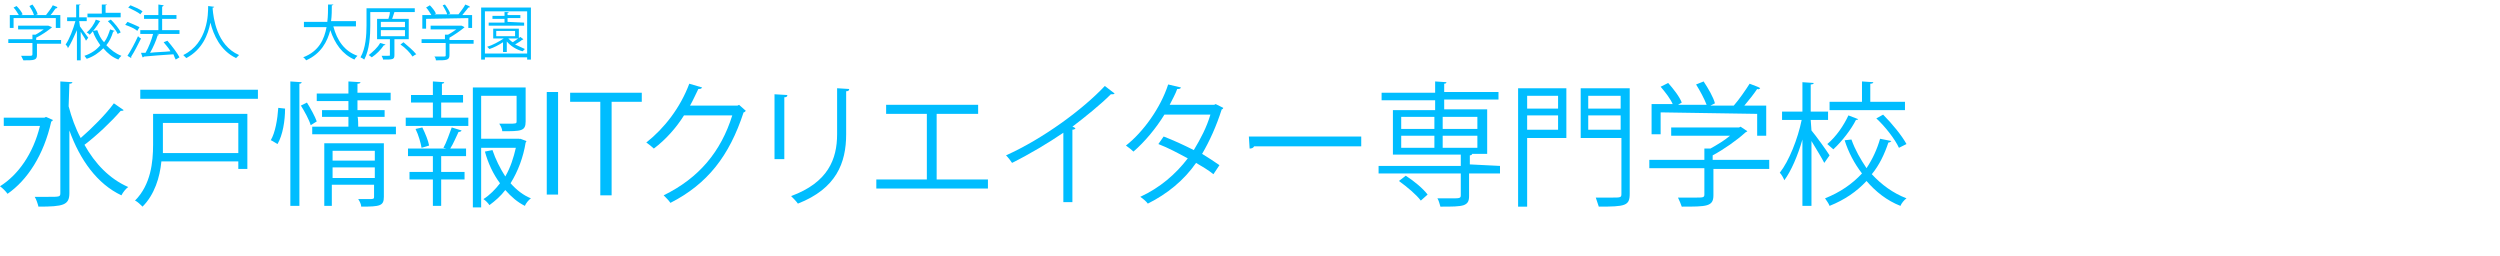 <?xml version="1.0" encoding="utf-8"?>
<!-- Generator: Adobe Illustrator 28.2.0, SVG Export Plug-In . SVG Version: 6.00 Build 0)  -->
<svg version="1.1" id="b" xmlns="http://www.w3.org/2000/svg" xmlns:xlink="http://www.w3.org/1999/xlink" x="0px" y="0px"
	 width="331.5px" height="34px" viewBox="0 0 331.5 34" style="enable-background:new 0 0 331.5 34;" xml:space="preserve">
<style type="text/css">
	.st0{fill:#00BDFF;}
</style>
<g id="c">
	<g>
		<path class="st0" d="M6.1,15.5L7,15.9c0,0.1-0.1,0.2-0.2,0.2c-1,4.5-3.2,7.8-5.8,9.6c-0.2-0.3-0.7-0.8-1-1c2.4-1.5,4.4-4.3,5.3-8
			H0.5v-1.1h5.4L6.1,15.5z M9.1,14.1c0.4,1.5,0.9,2.9,1.6,4.2c1.5-1.3,3.3-3.1,4.4-4.6l1.3,0.9c-0.1,0.1-0.2,0.1-0.4,0.1
			c-1.2,1.4-3.2,3.3-4.8,4.5c1.4,2.5,3.3,4.5,5.8,5.6c-0.3,0.2-0.7,0.7-0.9,1.1c-3.2-1.5-5.5-4.7-6.9-8.6v8.3c0,1.6-0.8,1.8-4.1,1.8
			c-0.1-0.4-0.3-1-0.5-1.3c0.7,0,1.3,0,1.8,0c1.5,0,1.6,0,1.6-0.5V10.8l1.6,0.1c0,0.1-0.1,0.2-0.4,0.2L9.1,14.1L9.1,14.1z"/>
		<path class="st0" d="M32.8,15.1v7.3h-1.2v-1H21.4c-0.2,2.1-0.9,4.4-2.5,6c-0.2-0.2-0.7-0.7-1-0.8c2.1-2.1,2.4-5.1,2.4-7.4v-4.1
			H32.8L32.8,15.1z M18.6,11.9h15.6v1.2H18.6V11.9z M31.6,16.3h-10v3c0,0.3,0,0.7,0,1h10V16.3z"/>
		<path class="st0" d="M37.8,14.4c0,1.6-0.3,3.5-1,4.7c-0.7-0.4-0.8-0.5-0.9-0.5c0.6-1,0.9-2.8,1-4.3L37.8,14.4L37.8,14.4z
			 M38.5,10.8l1.5,0.1c0,0.1-0.1,0.2-0.3,0.2v16.2h-1.2V10.8z M41.2,16.6c-0.2-0.7-0.8-1.8-1.3-2.6l0.8-0.4c0.5,0.8,1.1,1.9,1.3,2.5
			L41.2,16.6L41.2,16.6z M47.5,16.8h5v1H41.4v-1h4.8v-1.3h-3.5v-0.9h3.5v-1.2H42v-1h4.2v-1.6l1.6,0.1c0,0.1-0.1,0.2-0.4,0.2v1.2h4.4
			v1h-4.4v1.3H51v0.9h-3.6C47.5,15.5,47.5,16.8,47.5,16.8z M50.9,19v7.1c0,1.2-0.5,1.3-3,1.3c0-0.3-0.2-0.7-0.4-1c0.5,0,1,0,1.3,0
			c0.7,0,0.8,0,0.8-0.3v-1.6H44v2.8h-1V19L50.9,19L50.9,19z M49.7,20h-5.6v1.3h5.6V20z M44.1,23.6h5.6v-1.4h-5.6V23.6z"/>
		<path class="st0" d="M58.5,13.6v2h3.6v1.1h-8.3v-1.1h3.6v-2h-2.9v-1h2.9v-1.8l1.5,0.1c0,0.1-0.1,0.2-0.3,0.2v1.5h2.8v1H58.5z
			 M58.8,19.6c0.4-0.7,0.8-1.9,1.1-2.7l1.3,0.4c0,0.1-0.2,0.2-0.4,0.2c-0.3,0.6-0.7,1.6-1.1,2.2h2.1v1h-3.3v2.1h3.1v1h-3.1v3.5h-1.1
			v-3.5h-3.1v-1h3.1v-2.1h-3.3v-1h5.1L58.8,19.6L58.8,19.6z M55.9,19.6c-0.1-0.6-0.4-1.7-0.8-2.5l0.9-0.2c0.4,0.8,0.8,1.8,0.9,2.4
			L55.9,19.6L55.9,19.6z M69,18.4l0.8,0.3c0,0.1-0.1,0.2-0.1,0.2c-0.3,1.9-1,3.8-2,5.4c0.8,0.9,1.7,1.6,2.7,2
			c-0.3,0.2-0.7,0.7-0.8,1c-1-0.5-1.8-1.2-2.6-2.1c-0.6,0.8-1.3,1.4-2.1,2c-0.2-0.3-0.5-0.6-0.8-0.8c0.8-0.5,1.6-1.3,2.2-2.1
			c-0.9-1.2-1.6-2.7-2-4.2l1-0.2c0.4,1.2,1,2.4,1.7,3.5c0.7-1.2,1.1-2.5,1.4-3.8h-4.6v7.9h-1.1V11.6h7v4.5c0,1.3-0.6,1.3-3.1,1.3
			c0-0.3-0.2-0.7-0.4-1c0.5,0,0.9,0,1.2,0c1,0,1.1,0,1.1-0.3v-3.4h-4.7v5.7h5.1C68.8,18.5,69,18.4,69,18.4z"/>
		<path class="st0" d="M72.5,12.2H74v13.6h-1.5V12.2z"/>
		<path class="st0" d="M85.1,13.5h-4v12.4h-1.5V13.5h-4v-1.2h9.5V13.5L85.1,13.5z"/>
		<path class="st0" d="M98.9,14.7c-0.1,0.1-0.2,0.2-0.3,0.2c-1.9,5.8-4.8,9.5-9.7,12c-0.2-0.3-0.6-0.7-0.9-1
			c4.7-2.3,7.6-5.8,9.1-10.6h-6.4c-1,1.6-2.4,3.2-4,4.4c-0.2-0.2-0.7-0.6-1-0.8c2.4-1.9,4.5-4.6,5.7-7.8l1.7,0.5
			c-0.1,0.2-0.3,0.2-0.5,0.2c-0.4,0.8-0.7,1.5-1.1,2.2h6.3l0.2-0.1L98.9,14.7z"/>
		<path class="st0" d="M102.7,21.2v-8.7l1.7,0.1c0,0.2-0.1,0.3-0.4,0.3v8.2h-1.3V21.2z M112.6,11.8c0,0.2-0.1,0.3-0.4,0.3v5.7
			c0,3.8-1.3,7.2-6.4,9.2c-0.2-0.3-0.6-0.7-0.9-1c4.9-1.8,6.1-4.9,6.1-8.2v-6.1L112.6,11.8L112.6,11.8z"/>
		<path class="st0" d="M117.5,13.9h12.2v1.2h-5.5v8.7h6.8V25h-14.8v-1.2h6.7v-8.7h-5.4C117.5,15.1,117.5,13.9,117.5,13.9z"/>
		<path class="st0" d="M147.8,12.4c-0.1,0.1-0.2,0.1-0.3,0.1s-0.1,0-0.2,0c-1.4,1.4-3.4,3-5.1,4.3c0.1,0,0.4,0.2,0.4,0.2
			c0,0.1-0.2,0.2-0.4,0.2v9.6H141v-9.2c-1.9,1.3-4.4,2.8-6.8,4c-0.2-0.3-0.5-0.7-0.8-1c4.9-2.2,10.2-6.1,13.1-9.2L147.8,12.4
			L147.8,12.4z"/>
		<path class="st0" d="M162.2,14.3c0,0.1-0.1,0.2-0.2,0.2c-0.7,2.2-1.6,4.2-2.6,5.9c0.8,0.5,1.6,1,2.3,1.5l-0.8,1.2
			c-0.6-0.5-1.6-1.1-2.3-1.5c-1.6,2.3-3.8,4.1-6.4,5.4c-0.2-0.3-0.7-0.7-1-0.9c2.6-1.2,4.7-3,6.3-5.1c-1.3-0.7-2.6-1.4-3.9-1.9
			l0.7-1c1.3,0.5,2.6,1.1,4,1.8c0.9-1.5,1.7-3,2.2-4.7h-6.1c-1.1,1.8-2.6,3.6-4.1,4.9c-0.2-0.2-0.7-0.6-1-0.8c2.3-1.8,4.6-5,5.6-8.1
			l1.7,0.4c-0.1,0.2-0.2,0.2-0.5,0.2c-0.2,0.6-0.7,1.5-1,2.1h5.9l0.2-0.1L162.2,14.3L162.2,14.3z"/>
		<path class="st0" d="M165.6,18.1h14.9v1.3h-14.2c-0.1,0.2-0.3,0.3-0.6,0.3L165.6,18.1L165.6,18.1z"/>
		<path class="st0" d="M198.9,22v1h-4.1v3c0,0.7-0.2,1-0.7,1.2c-0.6,0.2-1.5,0.2-3.1,0.2c-0.1-0.3-0.2-0.8-0.4-1.1
			c0.7,0,1.4,0,1.9,0c1,0,1.2,0,1.2-0.4V23h-10.9v-1h10.9v-1.5h-9v-5.9h5.6v-1.3h-7.1v-1h7.1v-1.5l1.5,0.1c0,0.1-0.1,0.2-0.3,0.2
			v1.1h7.2v1h-7.2v1.3h5.7v5.9H194l0,0h1.2c0,0.1-0.1,0.2-0.3,0.2v1.2L198.9,22L198.9,22z M188.4,26.6c-0.6-0.8-1.8-1.8-2.9-2.6
			l0.9-0.7c1.1,0.7,2.3,1.7,2.9,2.5L188.4,26.6L188.4,26.6z M185.8,15.5v1.6h4.4v-1.6H185.8z M185.8,18v1.6h4.4V18H185.8z
			 M195.9,15.5h-4.6v1.6h4.6C195.9,17.1,195.9,15.6,195.9,15.5z M195.9,19.6V18h-4.6v1.6H195.9z"/>
		<path class="st0" d="M207.7,11.7v6.6h-5.2v9.1h-1.2V11.7H207.7z M206.6,12.7h-4.1v1.7h4.1V12.7z M202.5,17.2h4.1v-1.9h-4.1V17.2z
			 M216.1,11.7v14c0,1.6-0.6,1.7-4.1,1.7c-0.1-0.3-0.3-0.9-0.4-1.2c0.8,0,1.5,0,2.1,0c1.2,0,1.3,0,1.3-0.5v-7.4h-5.4v-6.6H216.1
			L216.1,11.7z M214.9,12.7h-4.3v1.7h4.3V12.7z M210.6,17.2h4.3v-1.9h-4.3V17.2z"/>
		<path class="st0" d="M234.6,21.3v1.1h-7.4v3.5c0,1.5-0.9,1.5-4.2,1.5c-0.1-0.3-0.3-0.8-0.5-1.2c0.9,0,1.7,0,2.3,0
			c1,0,1.2,0,1.2-0.4v-3.5h-7.3v-1.1h7.3v-1.5h0.8c0.9-0.5,1.9-1.1,2.6-1.7h-7.8v-1.1h9l0.2-0.1l0.9,0.6c-0.1,0.1-0.2,0.1-0.3,0.2
			c-1.1,1-2.8,2.2-4.3,3v0.6h7.5V21.3z M220.2,14.9v2.9H219v-4h2.8c-0.3-0.7-1-1.6-1.6-2.3l1-0.5c0.7,0.8,1.5,1.8,1.8,2.6l-0.5,0.3
			h3.8c-0.3-0.8-0.9-1.9-1.4-2.7l1-0.4c0.6,0.9,1.3,2.1,1.5,2.9l-0.6,0.3h3.1c0.7-0.8,1.6-2.1,2.1-2.9c1.1,0.4,1.3,0.5,1.4,0.6
			c-0.1,0.1-0.2,0.2-0.4,0.1c-0.4,0.6-1.1,1.5-1.7,2.2h2.9v4H233v-2.9L220.2,14.9L220.2,14.9z"/>
		<path class="st0" d="M240.2,17.3c0.6,0.7,2.1,2.8,2.4,3.3l-0.7,1c-0.3-0.6-1.1-1.9-1.7-2.9v8.6H239v-8.8c-0.6,2.1-1.5,4.2-2.4,5.4
			c-0.1-0.3-0.4-0.8-0.6-1c1.2-1.5,2.4-4.5,2.9-7h-2.6v-1.1h2.7v-3.9l1.5,0.1c0,0.1-0.1,0.2-0.4,0.2v3.6h2.3v1.1h-2.3L240.2,17.3
			L240.2,17.3z M245.5,18.5c0.5,1.4,1.2,2.6,2,3.8c0.8-1.2,1.4-2.5,1.8-3.9l1.5,0.3c-0.1,0.1-0.2,0.2-0.4,0.2
			c-0.5,1.5-1.2,3-2.2,4.2c1.3,1.4,2.8,2.5,4.6,3.2c-0.3,0.2-0.7,0.7-0.8,1c-1.8-0.7-3.3-1.9-4.5-3.3c-1.3,1.4-2.9,2.5-4.9,3.3
			c-0.1-0.3-0.4-0.7-0.6-1c2-0.8,3.6-1.9,4.9-3.3c-1-1.3-1.8-2.8-2.3-4.4L245.5,18.5L245.5,18.5z M246.4,15.8
			c-0.1,0.1-0.2,0.1-0.3,0.1c-0.6,1.2-1.8,2.8-3,3.9c-0.2-0.2-0.6-0.5-0.8-0.7c1.2-1,2.2-2.5,2.8-3.8L246.4,15.8L246.4,15.8z
			 M252.6,13.5v1.1h-10v-1.1h4.3v-2.7l1.5,0.1c0,0.1-0.1,0.2-0.4,0.2v2.4H252.6L252.6,13.5z M251.8,19.6c-0.5-1.1-1.8-2.8-3-3.9
			l0.9-0.5c1.2,1.2,2.5,2.8,3.1,3.9L251.8,19.6L251.8,19.6z"/>
	</g>
	<g>
		<path class="st0" d="M8.1,5.3v0.5H4.9v1.5C4.9,8,4.5,8,3.1,8C3,7.8,2.9,7.6,2.8,7.4c0.4,0,0.8,0,1,0c0.4,0,0.5,0,0.5-0.2V5.7H1.1
			V5.2h3.2V4.6h0.4c0.4-0.2,0.8-0.5,1.1-0.7H2.4V3.4h3.9h0.1l0.5,0.2L6.8,3.7C6.3,4.1,5.6,4.6,4.8,5v0.3L8.1,5.3L8.1,5.3z M1.8,2.4
			v1.3H1.3V2h1.2C2.3,1.7,2.1,1.3,1.8,1l0.4-0.2C2.5,1.1,2.9,1.6,3,1.9L2.8,2h1.7C4.4,1.6,4.1,1.1,3.9,0.8l0.4-0.2
			C4.6,1,4.9,1.5,5,1.9L4.7,2h1.4C6.4,1.6,6.8,1.1,7,0.7C7.5,0.9,7.6,0.9,7.6,1S7.5,1.1,7.4,1.1C7.2,1.3,7,1.7,6.7,2H8v1.7H7.4V2.4
			H1.8z"/>
		<path class="st0" d="M10.6,3.5c0.2,0.3,0.9,1.2,1.1,1.5l-0.3,0.4c-0.1-0.3-0.5-0.8-0.7-1.2V8h-0.5V4C9.8,4.9,9.4,5.8,9,6.4
			C9,6.2,8.8,6,8.7,5.9c0.5-0.7,1-2,1.3-3.1H8.9V2.3h1.2V0.6h0.6c0,0-0.1,0.1-0.2,0.1v1.6h1v0.5h-1L10.6,3.5L10.6,3.5z M12.9,4
			c0.2,0.6,0.5,1.2,0.9,1.6c0.4-0.5,0.6-1.1,0.8-1.7l0.6,0.2c0,0-0.1,0.1-0.2,0.1c-0.2,0.7-0.5,1.3-0.9,1.8c0.6,0.6,1.2,1.1,2,1.4
			c-0.1,0.1-0.3,0.3-0.4,0.5c-0.8-0.3-1.4-0.8-2-1.5c-0.6,0.6-1.3,1.1-2.2,1.4c-0.1-0.1-0.2-0.3-0.3-0.4c0.9-0.3,1.6-0.8,2.1-1.4
			c-0.4-0.6-0.8-1.2-1-1.9L12.9,4L12.9,4z M13.3,2.8l-0.1,0.1c-0.3,0.5-0.8,1.2-1.3,1.7c-0.1-0.1-0.2-0.2-0.4-0.3
			c0.5-0.4,1-1.1,1.2-1.7L13.3,2.8z M16,1.8v0.5h-4.4V1.8h1.9V0.6h0.7c0,0-0.1,0.1-0.2,0.1v1h2V1.8z M15.6,4.5
			c-0.2-0.5-0.8-1.2-1.3-1.7l0.4-0.2c0.5,0.5,1.1,1.2,1.3,1.7L15.6,4.5L15.6,4.5z"/>
		<path class="st0" d="M16.9,2.9c0.5,0.2,1.2,0.5,1.6,0.7l-0.3,0.5c-0.3-0.3-1-0.6-1.6-0.8L16.9,2.9z M16.9,7.4
			c0.4-0.6,1-1.7,1.4-2.6c0.3,0.3,0.4,0.3,0.4,0.3c-0.4,0.8-0.9,1.8-1.3,2.4v0.1v0.1L16.9,7.4L16.9,7.4z M17.3,0.7
			c0.5,0.2,1.2,0.5,1.6,0.8l-0.3,0.4c-0.3-0.3-1-0.6-1.6-0.9L17.3,0.7L17.3,0.7z M23.8,4v0.5h-3l0.3,0.1c0,0-0.1,0.1-0.2,0.1
			c-0.2,0.7-0.6,1.6-1,2.3c0.8-0.1,1.8-0.1,2.7-0.2C22.4,6.4,22,6,21.7,5.6l0.5-0.2c0.6,0.7,1.3,1.6,1.6,2.2l-0.5,0.3
			c-0.1-0.2-0.2-0.4-0.3-0.7c-1.4,0.1-3,0.2-3.9,0.3C19,7.6,19,7.6,18.9,7.6L18.7,7h0.6c0.4-0.7,0.8-1.7,1-2.5h-1.7V4H21V2.5h-1.9V2
			H21V0.6l0.7,0.1c0,0.1-0.1,0.1-0.2,0.2V2h1.9v0.5h-1.9V4H23.8L23.8,4z"/>
		<path class="st0" d="M28.4,0.9C28.4,1,28.3,1,28.2,1v0.2c0.1,1.1,0.5,4.8,3.5,6.1c-0.1,0.1-0.3,0.3-0.4,0.4c-2.1-1-3-3.1-3.4-4.7
			l0,0c-0.3,1.6-1.1,3.6-3.2,4.7c-0.1-0.1-0.3-0.3-0.4-0.4c3.3-1.6,3.3-5.5,3.3-6.5L28.4,0.9L28.4,0.9z"/>
		<path class="st0" d="M47.2,3.5h-3c0.5,1.9,1.5,3.3,3.2,3.9c-0.1,0.1-0.3,0.3-0.4,0.5c-1.6-0.7-2.6-2.1-3.2-3.9
			c-0.4,1.5-1.2,3.1-3.2,4c-0.1-0.1-0.2-0.3-0.4-0.4c2.1-0.8,2.8-2.4,3.1-4h-3V2.9h3.1c0.1-0.8,0.1-1.6,0.1-2.3h0.7
			c0,0.1-0.1,0.1-0.2,0.1c0,0.6,0,1.4-0.1,2.1h3.3L47.2,3.5L47.2,3.5z"/>
		<path class="st0" d="M54.2,5.2h-1.9v2.1c0,0.6-0.2,0.6-1.5,0.6c0-0.1-0.1-0.3-0.2-0.5c0.3,0,0.5,0,0.7,0c0.4,0,0.4,0,0.4-0.1V5.2
			H50V2.5h1.5c0.1-0.3,0.2-0.6,0.2-0.9h-2.6v1.8c0,1.3-0.1,3.2-0.8,4.5c-0.1-0.1-0.3-0.2-0.5-0.3c0.7-1.2,0.8-3,0.8-4.2V1.1H55v0.5
			h-2.7c-0.1,0.3-0.2,0.6-0.3,0.9h2.2V5.2L54.2,5.2z M51.1,5.9C51.1,6,51,6,50.9,6c-0.4,0.6-1,1.2-1.6,1.6c-0.1-0.1-0.3-0.2-0.4-0.3
			c0.5-0.4,1.2-1,1.5-1.6L51.1,5.9L51.1,5.9z M50.5,2.9v0.7h3.2V2.9H50.5z M50.5,4v0.8h3.2V4H50.5z M54.7,7.5
			c-0.3-0.5-1-1.2-1.6-1.6l0.4-0.3c0.6,0.5,1.3,1.1,1.7,1.6C55.1,7.2,54.7,7.5,54.7,7.5z"/>
		<path class="st0" d="M62.8,5.3v0.5h-3.2v1.5C59.6,8,59.2,8,57.8,8c0-0.2-0.1-0.4-0.2-0.5c0.4,0,0.8,0,1,0c0.5,0,0.5,0,0.5-0.2V5.7
			h-3.2V5.2H59V4.6h0.4c0.4-0.2,0.8-0.5,1.1-0.7h-3.4V3.4h4h0.1l0.4,0.2l-0.1,0.1C61,4.1,60.3,4.6,59.6,5v0.3L62.8,5.3L62.8,5.3z
			 M56.5,2.5v1.3H56V2h1.2c-0.2-0.3-0.4-0.7-0.7-1L57,0.7c0.3,0.3,0.7,0.8,0.8,1.1l-0.2,0.1h1.7c-0.1-0.4-0.4-0.8-0.6-1.2L59,0.6
			c0.3,0.4,0.6,0.9,0.7,1.2l-0.3,0.1h1.4c0.3-0.4,0.7-0.9,0.9-1.3c0.5,0.2,0.5,0.2,0.6,0.3C62.3,1,62.2,1,62.1,1
			c-0.2,0.3-0.5,0.6-0.8,1h1.3v1.7h-0.5V2.4L56.5,2.5L56.5,2.5z"/>
		<path class="st0" d="M63.8,1h6.6v6.9h-0.5V7.6h-5.6v0.3h-0.5C63.8,7.9,63.8,1,63.8,1z M64.3,7.1h5.6V1.5h-5.6V7.1z M67.4,5.1
			c0.2,0.2,0.4,0.4,0.6,0.5c0.3-0.2,0.7-0.5,1-0.7l0.4,0.3c0,0-0.1,0.1-0.2,0.1c-0.2,0.2-0.6,0.4-0.9,0.6c0.4,0.2,0.9,0.4,1.3,0.6
			c-0.1,0.1-0.2,0.2-0.3,0.3c-0.8-0.2-1.6-0.7-2.1-1.3v1.4h-0.5V5.6c-0.6,0.4-1.2,0.7-1.8,0.9c-0.1-0.1-0.2-0.2-0.3-0.3
			c0.7-0.2,1.6-0.7,2.2-1.1h-1.4V3.8h3.4v1.3H67.4L67.4,5.1z M69.5,3v0.4h-4.7V3h2.1V2.5h-1.6V2.1h1.6V1.6h0.6c0,0-0.1,0.1-0.2,0.1
			V2H69v0.4h-1.7v0.5L69.5,3L69.5,3z M65.8,4.1v0.7h2.5V4.1H65.8z"/>
	</g>
</g>
</svg>
